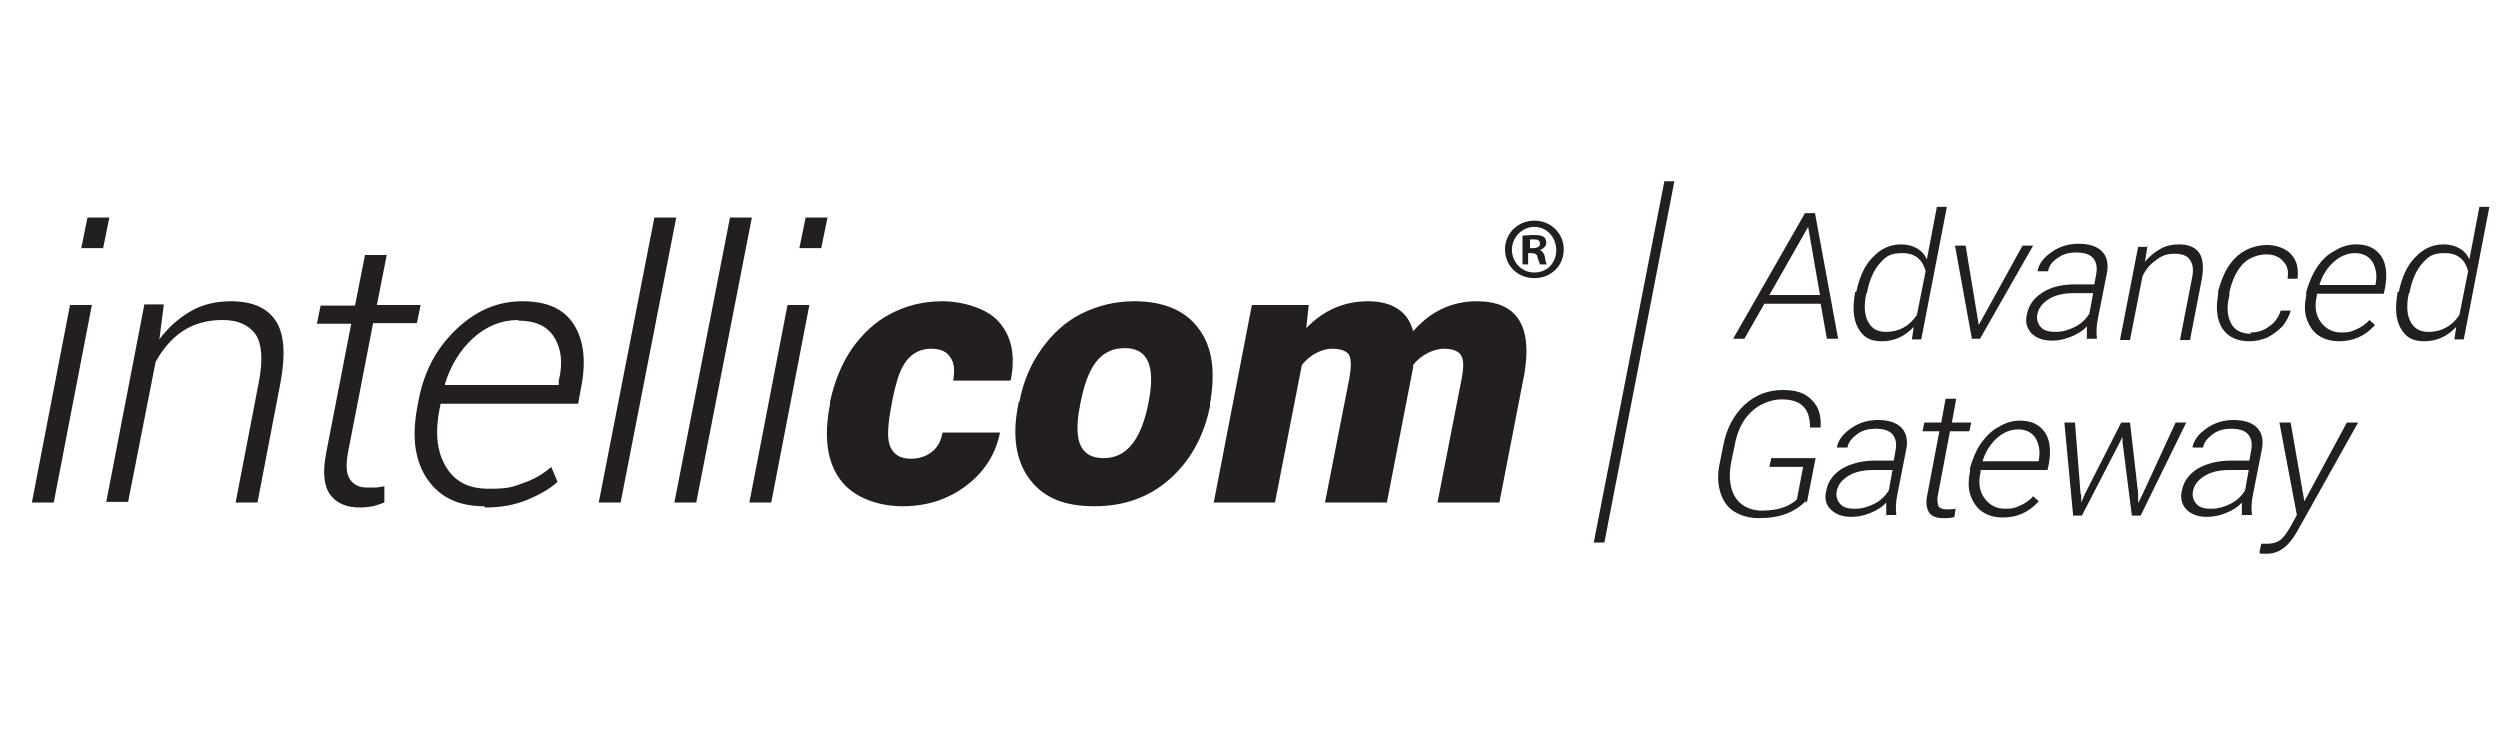 <?xml version="1.0" encoding="UTF-8"?>
<svg xmlns="http://www.w3.org/2000/svg" version="1.1" viewBox="0 0 400 120" fill="#231f20">
  <polygon points="256.7 86.8 255 86.8 266.3 29 267.9 29 256.7 86.8"/>
  <path d="M8.6,80.4h-3.5l6.1-31.6h3.5l-6.1,31.6ZM16.5,39.7h-3.5l1-4.9h3.5l-1,4.9Z"/>
  <path d="M26.2,48.8l-.7,5.5c1.4-1.9,3.1-3.4,5-4.5,1.9-1.1,4.1-1.6,6.4-1.6,3.4,0,5.8,1,7.2,3.1,1.4,2.1,1.6,5.4.8,9.8l-3.7,19.3h-3.5l3.7-19.2c.7-3.6.5-6.2-.5-7.7-1.1-1.5-2.8-2.3-5.3-2.3s-4.6.6-6.4,1.8c-1.8,1.2-3.2,2.9-4.3,4.9l-4.4,22.4h-3.5l6.1-31.6h3.1Z"/>
  <path d="M61.9,40.7l-1.6,8.1h7l-.6,2.9h-7l-4,20.6c-.4,2.1-.3,3.5.3,4.4.6.9,1.5,1.3,2.7,1.3s.8,0,1.3,0c.4,0,.9-.1,1.5-.2v2.6c-.5.2-1.1.4-1.8.6-.7.1-1.4.2-2.1.2-2.2,0-3.8-.7-4.8-2.1-1-1.4-1.2-3.6-.6-6.7l4-20.6h-5.5l.6-2.9h5.5l1.6-8.1h3.5Z"/>
  <path d="M77.5,81c-4.1,0-7.1-1.4-9.1-4.3s-2.5-6.6-1.7-11.2l.3-1.6c.9-4.6,2.9-8.3,6.1-11.3,3.2-3,6.6-4.4,10.5-4.4s6.6,1.2,8.2,3.7,2,5.8,1.2,10l-.5,2.7h-22l-.2,1c-.7,3.6-.4,6.6,1,9,1.4,2.4,3.6,3.6,6.9,3.6s3.8-.3,5.5-.9c1.7-.6,3.3-1.5,4.5-2.6l1,2.4c-1.3,1.2-3,2.1-4.9,2.9-2,.8-4.2,1.2-6.7,1.2ZM82.9,51.2c-2.7,0-5.1,1-7.2,2.9-2.1,1.9-3.6,4.4-4.5,7.3v.2h18.2v-.7c.7-2.8.4-5.1-.7-6.9-1.1-1.8-3-2.7-5.8-2.7Z"/>
  <path d="M99.3,80.4h-3.5l8.9-45.6h3.5l-8.9,45.6Z"/>
  <path d="M111.4,80.4h-3.5l8.9-45.6h3.5l-8.9,45.6Z"/>
  <path d="M123.4,80.4h-3.5l6.1-31.6h3.5l-6.1,31.6ZM131.4,39.7h-3.5l1-4.9h3.5l-1,4.9Z"/>
  <path d="M145.7,73.4c1.4,0,2.5-.4,3.4-1.1s1.5-1.8,1.7-3.1h9.2c-.7,3.5-2.5,6.3-5.4,8.5s-6.3,3.3-10.2,3.3-7.9-1.4-10-4.3c-2.1-2.9-2.6-6.9-1.6-12v-.4c.7-3.2,1.8-6,3.5-8.5,1.7-2.4,3.7-4.3,6.2-5.6s5.2-2,8.3-2,7.2,1.1,9.1,3.4c2,2.3,2.6,5.4,1.8,9.3h-9.2c.3-1.6.2-2.9-.5-3.8-.6-.9-1.6-1.3-3-1.3-2.6,0-4.4,1.6-5.4,4.9-.3,1-.7,2.5-1,4.3-.6,3.2-.7,5.4-.1,6.6s1.6,1.8,3.3,1.8Z"/>
  <path d="M163.1,64.3c.6-3.2,1.8-6,3.5-8.4s3.8-4.4,6.4-5.7c2.6-1.3,5.4-2,8.5-2,4.7,0,8.2,1.5,10.3,4.4,2.2,2.9,2.7,6.9,1.8,12v.4c-1,4.9-3.2,8.8-6.5,11.7-3.3,2.9-7.3,4.3-12,4.3s-7.9-1.3-10.1-4c-2.2-2.7-3-6.4-2.3-11l.3-1.7ZM172.8,64.9c-.6,2.9-.5,5.1.1,6.4.7,1.4,1.9,2,3.7,2,3.5,0,5.8-2.7,7-8.1l.2-1c1.1-5.7-.2-8.5-3.8-8.5s-5.6,2.4-6.8,7.3l-.4,1.8Z"/>
  <path d="M209.4,48.8l-.4,3.7c2.8-2.9,6.1-4.3,9.9-4.3s6.4,1.6,7.2,4.8c2.8-3.2,6.2-4.8,10.2-4.8,6.4,0,8.9,3.9,7.6,11.6l-4,20.6h-9.9l3.9-20c.3-1.6.3-2.8-.1-3.5-.4-.7-1.3-1.1-2.8-1.1s-3.6.9-4.9,2.6v.4c0,0-4.2,21.6-4.2,21.6h-9.9l3.9-19.9c.3-1.7.3-2.9,0-3.6s-1.3-1.1-2.8-1.1-3.5.9-4.8,2.6l-4.3,22h-9.8l6.1-31.6h9.2Z"/>
  <path d="M291.4,48.6h-9.1l-3.2,5.6h-1.8l11.5-20.1h1.6l3.7,20.1h-1.8l-1-5.6ZM283.1,47.2h8.1l-1.9-10.9-6.2,10.9Z"/>
  <path d="M297,46.7c.5-2.3,1.3-4.2,2.6-5.5,1.3-1.4,2.8-2.1,4.6-2.1s3.4.8,4.1,2.4l1.6-8.4h1.6l-4.1,21.2h-1.5l.3-2c-1.4,1.5-3.1,2.3-5.1,2.3s-3-.7-3.8-2.1c-.8-1.4-.9-3.3-.5-5.6v-.2ZM298.6,47c-.4,1.9-.3,3.4.3,4.5.6,1.1,1.5,1.6,2.9,1.6,2,0,3.7-.9,4.9-2.7l1.4-7c-.5-1.9-1.7-2.9-3.7-2.9s-2.6.5-3.6,1.6-1.7,2.7-2.1,4.8Z"/>
  <path d="M316.6,52l7-12.7h1.7l-8.5,14.9h-1.3l-2.7-14.9h1.7l2.1,12.7Z"/>
  <path d="M333.9,54.3c0-.5,0-1.2,0-2.1-.7.8-1.6,1.3-2.6,1.7-1,.4-2,.6-3,.6-1.4,0-2.5-.4-3.3-1.2-.7-.8-1-1.8-.7-3,.3-1.5,1.1-2.6,2.5-3.5s3.1-1.3,5.3-1.3h3l.3-1.7c.2-1.1,0-1.9-.5-2.5-.5-.6-1.4-.9-2.7-.9s-2.2.3-3,.9c-.9.6-1.4,1.3-1.5,2.1h-1.7c.2-1.2,1-2.2,2.3-3.1s2.7-1.3,4.3-1.3,2.9.4,3.7,1.2c.8.8,1.1,2,.8,3.5l-1.4,7.1c-.3,1.4-.3,2.5-.2,3.2v.2h-1.8ZM328.9,53.1c1.1,0,2.1-.3,3.1-.8,1-.5,1.7-1.2,2.3-2.1l.6-3.3h-3c-1.7,0-3,.3-4,.9-1,.6-1.7,1.4-1.9,2.4-.2.8,0,1.5.5,2.1.5.6,1.3.8,2.3.8Z"/>
  <path d="M343.6,39.3l-.4,2.6c.7-.9,1.6-1.6,2.5-2.1.9-.5,1.9-.7,2.9-.7,1.6,0,2.7.5,3.3,1.4.6.9.7,2.3.4,4.1l-1.9,9.8h-1.6l1.9-9.8c.3-1.3.2-2.3-.3-3-.4-.7-1.3-1-2.5-1s-2,.3-2.9,1c-.9.6-1.7,1.5-2.2,2.6l-2,10.2h-1.6l2.9-14.9h1.6Z"/>
  <path d="M360,53.2c1.2,0,2.2-.3,3.1-1,.9-.6,1.5-1.5,1.8-2.5h1.6c-.2.9-.7,1.7-1.3,2.5-.7.7-1.5,1.3-2.4,1.8-1,.4-1.9.6-2.9.6-2,0-3.4-.7-4.3-2-.9-1.4-1.1-3.2-.7-5.5v-.5c.4-1.5.9-2.8,1.6-3.9s1.6-2,2.7-2.6c1.1-.6,2.3-.9,3.6-.9s2.9.5,3.8,1.5c.9,1,1.2,2.3,1,3.9h-1.6c.2-1.2,0-2.1-.7-2.8-.6-.7-1.5-1.1-2.7-1.1s-2.8.5-3.8,1.6-1.7,2.6-2.1,4.5v.5c-.5,1.9-.3,3.4.3,4.5.6,1.1,1.7,1.6,3.2,1.6Z"/>
  <path d="M374.3,54.6c-1.3,0-2.4-.3-3.3-.9-.9-.6-1.5-1.5-1.9-2.6-.4-1.1-.4-2.4-.1-3.8v-.6c.4-1.4.9-2.7,1.7-3.9s1.7-2.1,2.9-2.7c1.1-.7,2.3-1,3.4-1,1.8,0,3.1.6,4,1.9.8,1.2,1,2.9.6,5.1l-.2.9h-10.7v.3c-.4,1.7-.2,3.1.6,4.2.8,1.1,1.9,1.7,3.3,1.7s1.7-.2,2.4-.5c.7-.3,1.5-.8,2.1-1.5l.9.8c-1.6,1.8-3.5,2.6-5.8,2.6ZM376.8,40.5c-1.2,0-2.4.5-3.4,1.4-1,.9-1.8,2.1-2.3,3.7h9v-.2c.3-1.4,0-2.6-.5-3.5-.6-.9-1.5-1.4-2.8-1.4Z"/>
  <path d="M383.8,46.7c.5-2.3,1.3-4.2,2.6-5.5,1.3-1.4,2.8-2.1,4.6-2.1s3.4.8,4.1,2.4l1.6-8.4h1.6l-4.1,21.2h-1.5l.3-2c-1.4,1.5-3.1,2.3-5.1,2.3s-3-.7-3.8-2.1-.9-3.3-.5-5.6v-.2ZM385.4,47c-.4,1.9-.3,3.4.3,4.5.6,1.1,1.5,1.6,2.9,1.6,2,0,3.7-.9,4.9-2.7l1.4-7c-.5-1.9-1.7-2.9-3.7-2.9s-2.6.5-3.6,1.6-1.7,2.7-2.1,4.8Z"/>
  <path d="M288.9,80.2c-.8.8-1.8,1.5-3.1,2-1.3.5-2.8.7-4.4.7s-2.9-.4-4-1.1-1.8-1.8-2.2-3.2c-.4-1.4-.4-3,0-4.7l.5-2.5c.5-2.8,1.7-5,3.4-6.6,1.7-1.6,3.8-2.4,6.1-2.4s3.6.5,4.7,1.6c1.1,1.1,1.5,2.5,1.4,4.4h-1.7c0-1.5-.3-2.6-1.1-3.4-.8-.8-2-1.1-3.5-1.1s-3.5.7-4.8,2c-1.4,1.3-2.3,3.2-2.7,5.6l-.5,2.4c-.3,1.5-.3,2.9,0,4.1.3,1.2.9,2.1,1.7,2.7.8.6,1.9,1,3.2,1s2.8-.2,3.9-.7c.7-.3,1.3-.7,1.7-1.1l1-5.2h-5.4l.3-1.4h7.1l-1.4,7.1Z"/>
  <path d="M301.8,82.5c0-.5,0-1.2,0-2.1-.7.8-1.6,1.3-2.6,1.7-1,.4-2,.6-3,.6-1.4,0-2.5-.4-3.3-1.2s-1-1.8-.7-3c.3-1.5,1.1-2.6,2.5-3.5,1.4-.8,3.1-1.3,5.3-1.3h3l.3-1.7c.2-1.1,0-1.9-.5-2.5s-1.4-.9-2.7-.9-2.2.3-3,.9-1.4,1.3-1.5,2.1h-1.7c.2-1.2,1-2.2,2.3-3.1,1.3-.9,2.7-1.3,4.3-1.3s2.9.4,3.7,1.2,1.1,2,.8,3.5l-1.4,7.1c-.3,1.4-.3,2.5-.2,3.2v.2h-1.8ZM296.8,81.4c1.1,0,2.1-.3,3.1-.8,1-.5,1.7-1.2,2.3-2.1l.6-3.3h-3c-1.7,0-3,.3-4,.9s-1.7,1.4-1.9,2.4c-.2.8,0,1.5.5,2.1.5.6,1.3.8,2.3.8Z"/>
  <path d="M313,63.8l-.7,3.8h3.1l-.3,1.4h-3.1l-1.9,10c-.2.8-.1,1.4,0,1.9.2.4.7.6,1.4.6s.7,0,1.4-.1l-.2,1.3c-.5.2-1.1.2-1.8.2-1.1,0-1.9-.3-2.3-1-.4-.7-.5-1.6-.2-2.9l1.9-10h-2.7l.3-1.4h2.7l.7-3.8h1.7Z"/>
  <path d="M320.5,82.8c-1.3,0-2.4-.3-3.3-.9-.9-.6-1.5-1.5-1.9-2.6-.4-1.1-.4-2.4-.1-3.8v-.6c.4-1.4.9-2.7,1.7-3.9.8-1.1,1.7-2.1,2.9-2.7,1.1-.7,2.3-1,3.4-1,1.8,0,3.1.6,4,1.9.8,1.2,1,2.9.6,5.1l-.2.9h-10.7v.3c-.4,1.7-.2,3.1.6,4.2s1.9,1.7,3.3,1.7,1.7-.2,2.4-.5c.7-.3,1.5-.8,2.1-1.5l.9.8c-1.6,1.8-3.5,2.6-5.8,2.6ZM322.9,68.7c-1.2,0-2.4.5-3.4,1.4-1,.9-1.8,2.1-2.3,3.7h9v-.2c.3-1.4,0-2.6-.5-3.5-.6-.9-1.5-1.4-2.8-1.4Z"/>
  <path d="M333,79.1v1.3s.6-1.4.6-1.4l5.8-11.4h1.4l1.3,11.3v1.6c0,0,.7-1.4.7-1.4l5.3-11.5h1.7l-7.3,14.9h-1.4l-1.5-11.8v-.8s-.4.8-.4.8l-6.1,11.8h-1.4l-1.4-14.9h1.7l.9,11.5Z"/>
  <path d="M358.7,82.5c0-.5,0-1.2,0-2.1-.7.8-1.6,1.3-2.6,1.7-1,.4-2,.6-3,.6-1.4,0-2.5-.4-3.3-1.2-.7-.8-1-1.8-.7-3,.3-1.5,1.1-2.6,2.5-3.5,1.4-.8,3.1-1.3,5.3-1.3h3l.3-1.7c.2-1.1,0-1.9-.5-2.5s-1.4-.9-2.7-.9-2.2.3-3,.9-1.4,1.3-1.5,2.1h-1.7c.2-1.2,1-2.2,2.3-3.1,1.3-.9,2.7-1.3,4.3-1.3s2.9.4,3.7,1.2,1.1,2,.8,3.5l-1.4,7.1c-.3,1.4-.3,2.5-.2,3.2v.2h-1.8ZM353.8,81.4c1.1,0,2.1-.3,3.1-.8,1-.5,1.7-1.2,2.3-2.1l.6-3.3h-3c-1.7,0-3,.3-4,.9s-1.7,1.4-1.9,2.4c-.2.8,0,1.5.5,2.1.5.6,1.3.8,2.3.8Z"/>
  <path d="M368.7,80.2l6.8-12.6h1.8l-9.8,17.5-.5.8c-1.2,1.8-2.6,2.7-4.3,2.7s-.8,0-1.2-.2l.3-1.4h.8c.8,0,1.5-.1,2.1-.5.6-.4,1.1-1.1,1.7-2.1l1.1-2-2.8-14.8h1.8l2.2,12.6Z"/>
  <path d="M250.2,39.9c0,2.6-2,4.6-4.7,4.6s-4.7-2-4.7-4.6,2.1-4.6,4.7-4.6,4.7,2,4.7,4.6ZM241.9,39.9c0,2,1.5,3.7,3.6,3.7s3.5-1.6,3.5-3.6-1.5-3.7-3.5-3.7-3.6,1.7-3.6,3.7ZM244.7,42.3h-1.1v-4.6c.4,0,1-.1,1.8-.1s1.3.1,1.6.3c.3.2.4.6.4,1s-.4.9-1,1.1h0c.4.2.7.6.8,1.2.1.7.2,1,.3,1.1h-1.1c-.1-.2-.2-.6-.4-1.1,0-.5-.4-.7-1-.7h-.5v1.8ZM244.8,39.7h.5c.6,0,1.1-.2,1.1-.7s-.3-.7-1-.7-.5,0-.6,0v1.3Z"/>
</svg>